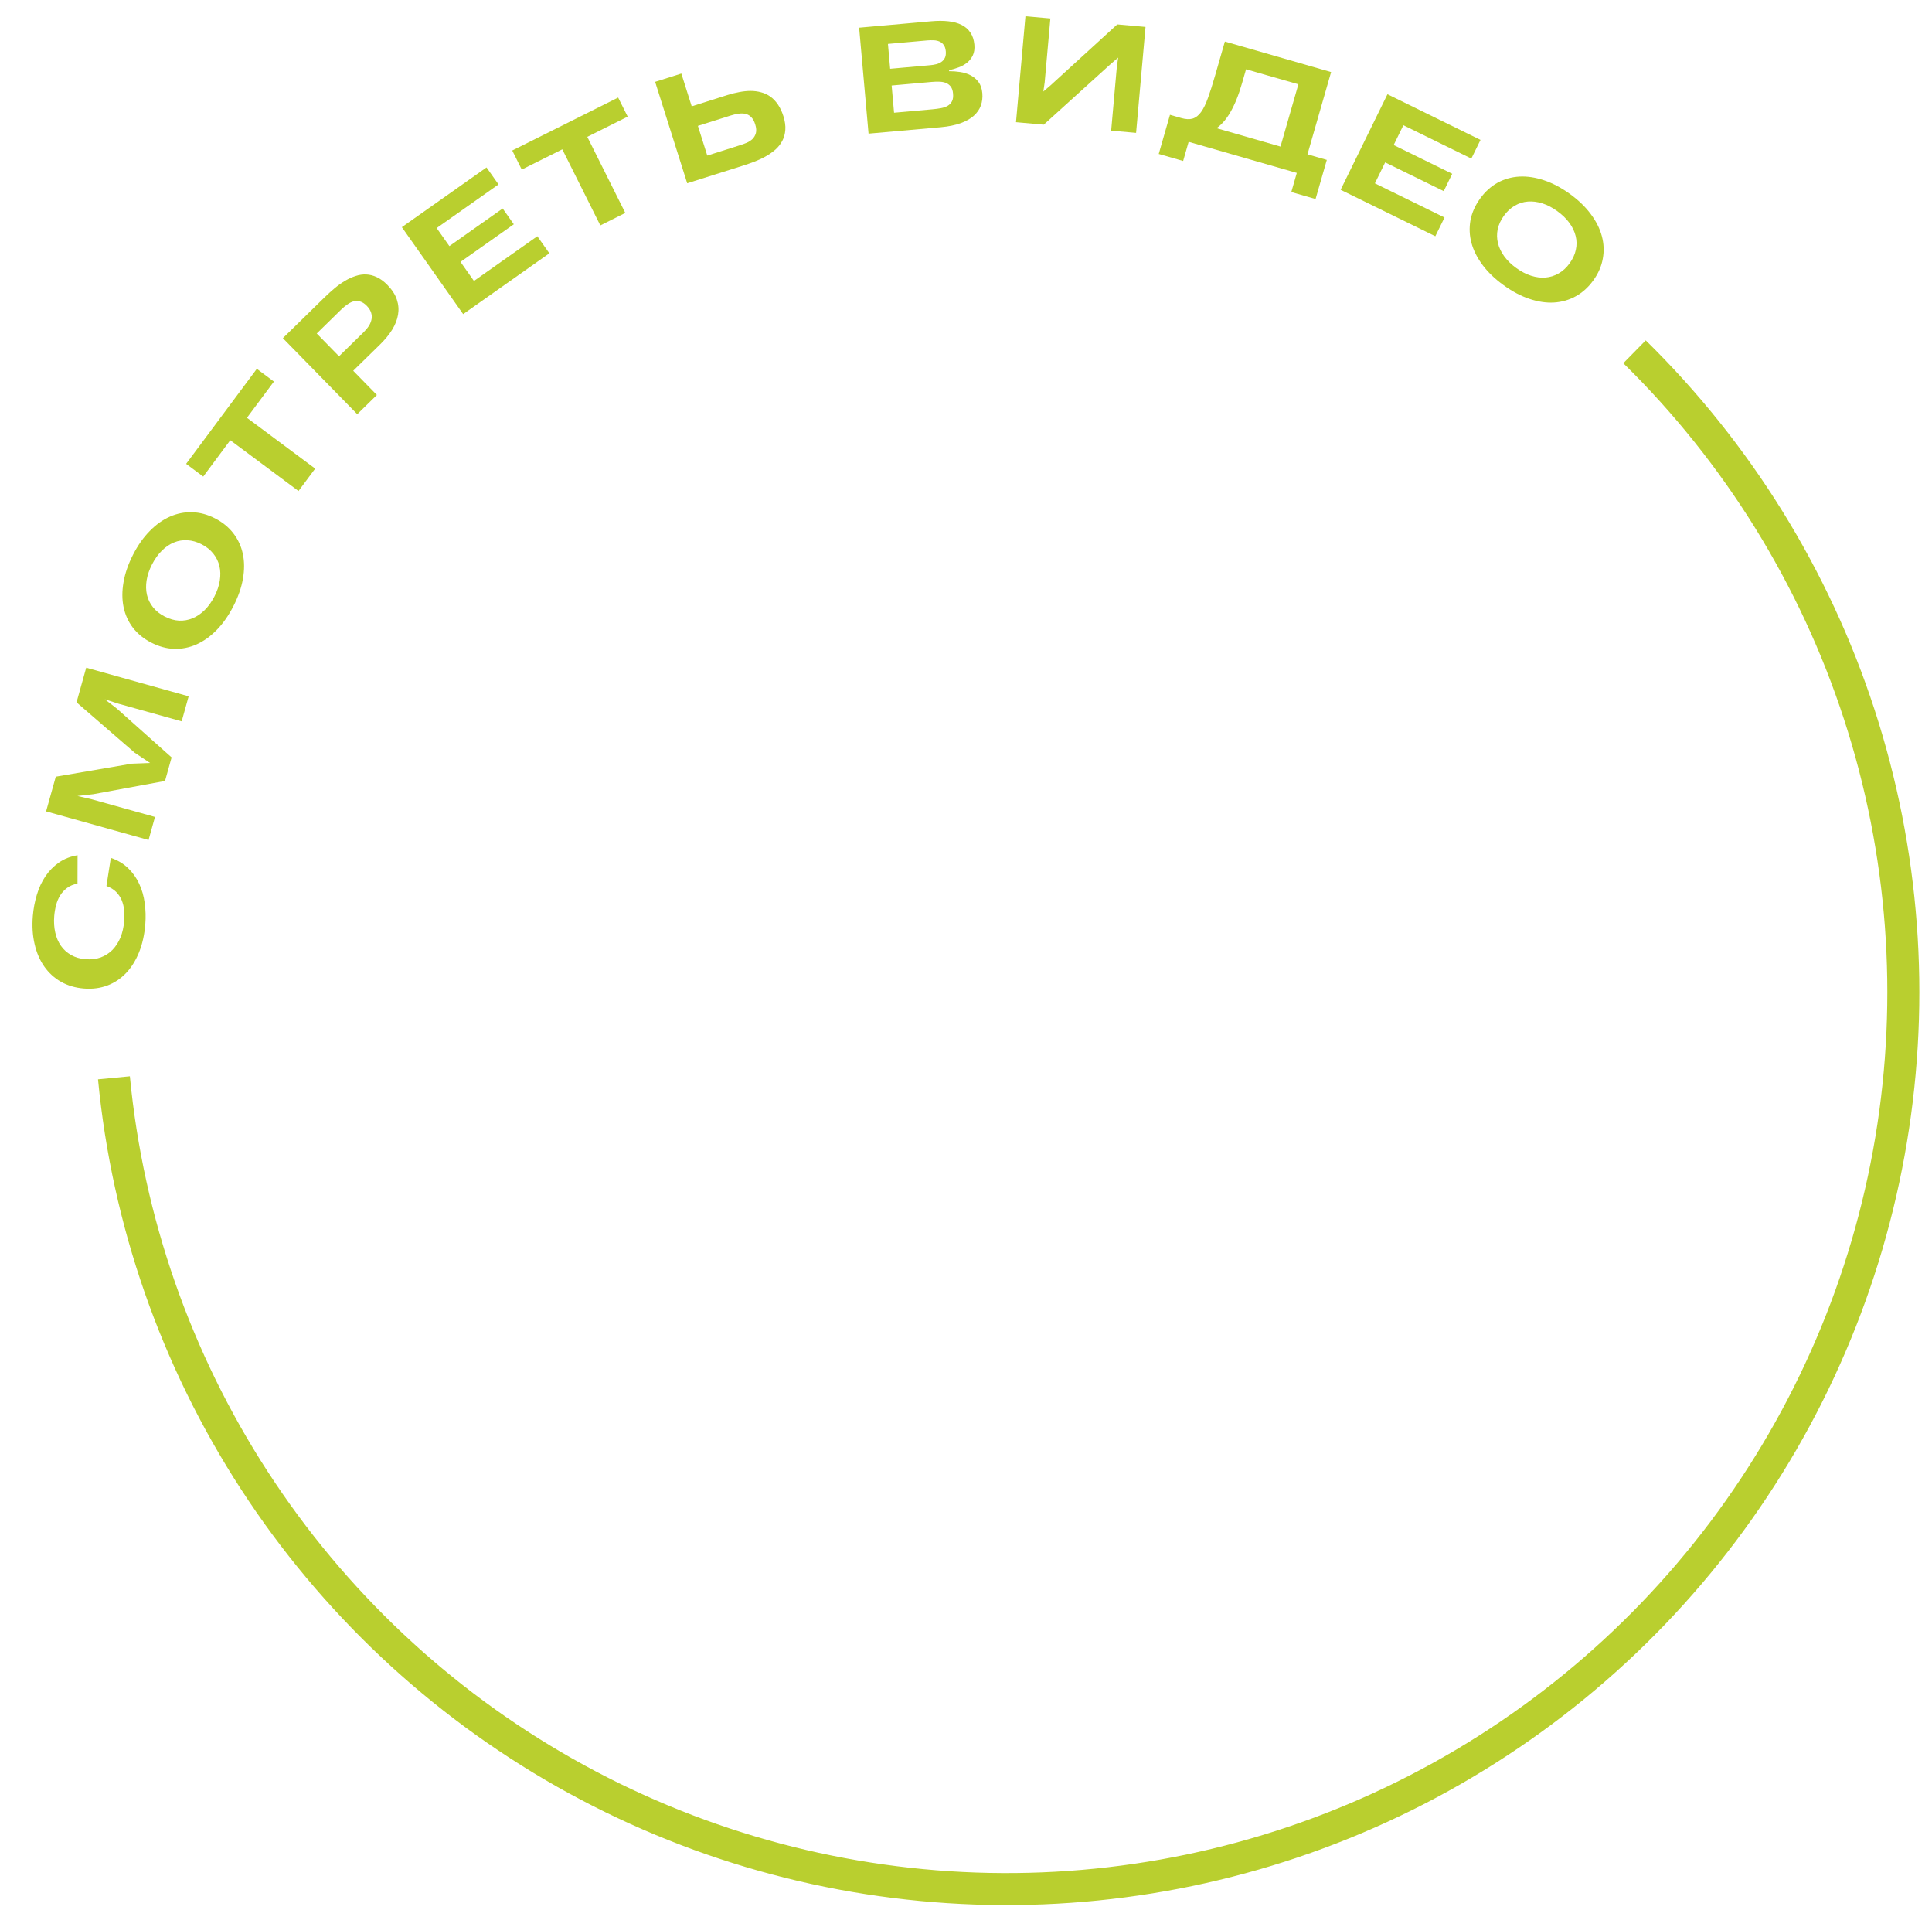 <?xml version="1.0" encoding="UTF-8"?> <svg xmlns="http://www.w3.org/2000/svg" width="127" height="126" viewBox="0 0 127 126" fill="none"> <path d="M7.285 56.378C7.733 56.529 8.111 56.754 8.42 57.053C8.726 57.349 8.969 57.692 9.15 58.082C9.331 58.469 9.452 58.892 9.512 59.351C9.576 59.807 9.589 60.272 9.551 60.745C9.495 61.433 9.357 62.049 9.136 62.593C8.916 63.134 8.631 63.587 8.281 63.954C7.928 64.321 7.518 64.593 7.049 64.77C6.578 64.944 6.065 65.009 5.51 64.964C4.952 64.918 4.453 64.772 4.012 64.524C3.572 64.272 3.206 63.939 2.913 63.523C2.62 63.108 2.408 62.618 2.278 62.056C2.144 61.493 2.104 60.876 2.158 60.204C2.198 59.714 2.287 59.245 2.425 58.795C2.559 58.346 2.747 57.943 2.988 57.587C3.23 57.228 3.525 56.927 3.875 56.684C4.224 56.441 4.632 56.282 5.099 56.205L5.094 58.072C4.823 58.121 4.595 58.215 4.41 58.354C4.223 58.492 4.07 58.658 3.953 58.851C3.833 59.044 3.744 59.257 3.686 59.49C3.625 59.724 3.584 59.961 3.565 60.201C3.533 60.59 3.556 60.953 3.633 61.289C3.707 61.622 3.832 61.913 4.008 62.162C4.184 62.411 4.407 62.612 4.679 62.765C4.948 62.918 5.26 63.008 5.617 63.037C5.984 63.067 6.317 63.029 6.616 62.922C6.912 62.813 7.171 62.647 7.391 62.427C7.609 62.203 7.784 61.931 7.918 61.612C8.049 61.29 8.13 60.931 8.162 60.535C8.182 60.295 8.181 60.058 8.161 59.824C8.138 59.587 8.084 59.366 7.999 59.16C7.912 58.953 7.788 58.77 7.628 58.61C7.464 58.447 7.254 58.319 6.997 58.226L7.285 56.378Z" fill="#B9CF2F"></path> <path d="M11.942 47.406L7.794 46.248L6.887 45.954L7.688 46.573L11.28 49.776L10.848 51.324L6.134 52.193L5.092 52.312L6.035 52.53L10.188 53.689L9.765 55.203L3.03 53.324L3.667 51.043L8.655 50.189L9.865 50.142L8.856 49.47L5.031 46.156L5.667 43.88L12.401 45.76L11.942 47.406Z" fill="#B9CF2F"></path> <path d="M15.338 39.844C15.02 40.463 14.653 40.985 14.238 41.408C13.824 41.829 13.382 42.144 12.913 42.353C12.44 42.56 11.951 42.657 11.446 42.643C10.943 42.626 10.441 42.488 9.94 42.231C9.445 41.977 9.043 41.65 8.736 41.251C8.43 40.848 8.226 40.395 8.122 39.892C8.018 39.389 8.018 38.845 8.12 38.261C8.22 37.675 8.43 37.069 8.751 36.444C9.068 35.827 9.435 35.309 9.851 34.89C10.267 34.467 10.71 34.153 11.181 33.948C11.649 33.742 12.134 33.648 12.638 33.665C13.14 33.678 13.639 33.811 14.134 34.066C14.635 34.323 15.038 34.653 15.344 35.055C15.651 35.454 15.858 35.906 15.965 36.411C16.07 36.912 16.071 37.454 15.969 38.038C15.868 38.619 15.658 39.221 15.338 39.844ZM14.094 39.199C14.276 38.843 14.395 38.496 14.448 38.157C14.502 37.815 14.494 37.496 14.423 37.2C14.351 36.9 14.217 36.628 14.024 36.386C13.828 36.139 13.573 35.934 13.257 35.772C12.942 35.61 12.629 35.521 12.319 35.505C12.011 35.485 11.714 35.534 11.431 35.652C11.148 35.767 10.884 35.946 10.639 36.19C10.393 36.433 10.178 36.734 9.993 37.093C9.81 37.449 9.692 37.798 9.637 38.14C9.584 38.478 9.592 38.797 9.661 39.096C9.731 39.396 9.864 39.667 10.061 39.911C10.255 40.153 10.508 40.355 10.821 40.515C11.139 40.679 11.455 40.77 11.768 40.788C12.079 40.801 12.377 40.749 12.661 40.631C12.944 40.514 13.208 40.335 13.453 40.094C13.698 39.851 13.912 39.552 14.094 39.199Z" fill="#B9CF2F"></path> <path d="M19.622 32.268L15.137 28.93L13.359 31.32L12.235 30.483L16.882 24.239L18.006 25.076L16.233 27.457L20.718 30.796L19.622 32.268Z" fill="#B9CF2F"></path> <path d="M23.484 27.221L18.594 22.223L21.337 19.539C21.553 19.328 21.774 19.128 22 18.939C22.225 18.75 22.454 18.588 22.685 18.453C22.915 18.315 23.146 18.209 23.379 18.136C23.613 18.058 23.847 18.024 24.081 18.036C24.314 18.046 24.546 18.106 24.777 18.216C25.01 18.325 25.241 18.495 25.469 18.728C25.774 19.04 25.98 19.36 26.087 19.688C26.196 20.014 26.222 20.343 26.166 20.676C26.111 21.007 25.981 21.34 25.775 21.673C25.569 22.003 25.303 22.326 24.977 22.645L23.218 24.366L24.775 25.958L23.484 27.221ZM23.909 21.826C24.048 21.689 24.164 21.549 24.255 21.405C24.344 21.258 24.401 21.112 24.426 20.965C24.45 20.817 24.438 20.672 24.389 20.529C24.34 20.381 24.246 20.236 24.107 20.094C23.971 19.955 23.834 19.863 23.696 19.821C23.558 19.773 23.42 19.765 23.282 19.795C23.143 19.826 23.003 19.89 22.862 19.988C22.721 20.08 22.579 20.196 22.437 20.335L20.821 21.916L22.286 23.413L23.909 21.826Z" fill="#B9CF2F"></path> <path d="M30.446 20.643L26.416 14.929L31.982 11.003L32.77 12.12L28.704 14.988L29.54 16.173L33.043 13.702L33.775 14.739L30.272 17.21L31.155 18.463L35.321 15.525L36.112 16.646L30.446 20.643Z" fill="#B9CF2F"></path> <path d="M39.462 14.814L36.963 9.813L34.298 11.144L33.672 9.891L40.634 6.412L41.261 7.665L38.605 8.992L41.104 13.993L39.462 14.814Z" fill="#B9CF2F"></path> <path d="M44.788 4.833L45.469 6.988L47.816 6.246C48.077 6.164 48.336 6.099 48.594 6.052C48.851 6.001 49.099 5.976 49.338 5.975C49.577 5.975 49.806 6.004 50.027 6.065C50.246 6.121 50.448 6.215 50.633 6.344C50.817 6.474 50.982 6.645 51.128 6.858C51.276 7.068 51.399 7.326 51.496 7.633C51.601 7.965 51.643 8.266 51.623 8.535C51.604 8.801 51.538 9.04 51.425 9.253C51.314 9.466 51.164 9.657 50.976 9.826C50.786 9.991 50.575 10.14 50.343 10.271C50.112 10.403 49.866 10.518 49.607 10.617C49.349 10.716 49.092 10.805 48.837 10.886L45.173 12.044L43.065 5.378L44.788 4.833ZM45.876 8.273L46.493 10.224L48.648 9.542C48.788 9.498 48.932 9.446 49.08 9.385C49.227 9.322 49.354 9.239 49.462 9.137C49.569 9.031 49.644 8.902 49.687 8.748C49.73 8.591 49.715 8.398 49.642 8.168C49.58 7.972 49.498 7.821 49.396 7.713C49.297 7.605 49.178 7.531 49.04 7.493C48.904 7.454 48.753 7.445 48.586 7.468C48.418 7.487 48.236 7.527 48.041 7.589L45.876 8.273Z" fill="#B9CF2F"></path> <path d="M62.391 4.679C62.63 4.677 62.871 4.695 63.116 4.732C63.365 4.769 63.592 4.84 63.797 4.946C64.006 5.052 64.181 5.199 64.322 5.389C64.463 5.576 64.546 5.821 64.573 6.122C64.599 6.414 64.566 6.686 64.475 6.94C64.386 7.189 64.231 7.412 64.01 7.609C63.792 7.804 63.502 7.967 63.141 8.098C62.783 8.227 62.348 8.315 61.836 8.361L57.094 8.782L56.475 1.818L61.217 1.396C61.638 1.358 62.017 1.359 62.354 1.398C62.691 1.436 62.979 1.517 63.219 1.639C63.462 1.762 63.653 1.931 63.793 2.147C63.937 2.36 64.022 2.622 64.05 2.933C64.074 3.209 64.041 3.442 63.95 3.633C63.859 3.824 63.733 3.986 63.572 4.118C63.41 4.247 63.224 4.35 63.016 4.427C62.807 4.505 62.597 4.567 62.385 4.616L62.391 4.679ZM61.276 7.185C61.48 7.167 61.67 7.142 61.847 7.11C62.024 7.078 62.175 7.025 62.299 6.952C62.423 6.879 62.517 6.779 62.581 6.652C62.645 6.526 62.668 6.359 62.649 6.151C62.632 5.953 62.581 5.799 62.496 5.689C62.411 5.579 62.304 5.499 62.175 5.448C62.046 5.397 61.9 5.371 61.737 5.369C61.576 5.364 61.411 5.369 61.243 5.384L58.612 5.618L58.771 7.408L61.276 7.185ZM61.155 4.284C61.281 4.273 61.409 4.252 61.536 4.221C61.664 4.19 61.778 4.14 61.876 4.073C61.978 4.005 62.057 3.914 62.112 3.802C62.167 3.689 62.187 3.545 62.172 3.37C62.156 3.192 62.109 3.052 62.032 2.951C61.957 2.846 61.864 2.771 61.752 2.726C61.639 2.677 61.514 2.651 61.377 2.646C61.239 2.639 61.1 2.642 60.961 2.654L58.369 2.885L58.514 4.519L61.155 4.284Z" fill="#B9CF2F"></path> <path d="M66.787 8.03L67.407 1.066L69.046 1.211L68.672 5.414L68.585 6.014L69.067 5.601L73.443 1.602L75.301 1.768L74.681 8.732L73.042 8.587L73.416 4.384L73.504 3.784L73.021 4.197L68.611 8.193L66.787 8.03Z" fill="#B9CF2F"></path> <path d="M84.884 12.621L85.245 11.363L78.135 9.32L77.774 10.578L76.169 10.117L76.908 7.545L77.64 7.755C77.937 7.841 78.189 7.854 78.396 7.795C78.603 7.732 78.789 7.589 78.951 7.365C79.114 7.141 79.266 6.829 79.408 6.429C79.553 6.031 79.711 5.536 79.88 4.944L80.517 2.729L87.5 4.736L85.947 10.142L87.218 10.508L86.479 13.079L84.884 12.621ZM81.909 4.552L81.643 5.476C81.53 5.87 81.409 6.225 81.281 6.541C81.154 6.853 81.02 7.13 80.88 7.371C80.744 7.609 80.598 7.816 80.443 7.992C80.291 8.165 80.133 8.309 79.968 8.424L84.173 9.632L85.349 5.54L81.909 4.552Z" fill="#B9CF2F"></path> <path d="M88.126 12.472L91.205 6.194L97.321 9.194L96.719 10.421L92.251 8.23L91.613 9.532L95.462 11.42L94.903 12.56L91.054 10.672L90.379 12.049L94.956 14.293L94.351 15.525L88.126 12.472Z" fill="#B9CF2F"></path> <path d="M98.845 18.745C98.28 18.338 97.819 17.897 97.463 17.423C97.109 16.951 96.865 16.467 96.728 15.971C96.594 15.473 96.572 14.975 96.662 14.478C96.755 13.983 96.966 13.507 97.295 13.05C97.621 12.599 98.004 12.251 98.445 12.007C98.889 11.765 99.367 11.631 99.881 11.604C100.394 11.577 100.932 11.658 101.494 11.847C102.058 12.034 102.625 12.332 103.195 12.744C103.757 13.15 104.214 13.59 104.566 14.065C104.922 14.539 105.166 15.024 105.298 15.521C105.431 16.014 105.452 16.509 105.359 17.004C105.271 17.499 105.064 17.971 104.738 18.423C104.409 18.88 104.022 19.229 103.579 19.471C103.138 19.714 102.66 19.851 102.144 19.881C101.634 19.91 101.097 19.829 100.535 19.64C99.976 19.453 99.412 19.155 98.845 18.745ZM99.669 17.612C99.994 17.846 100.319 18.015 100.646 18.119C100.976 18.224 101.292 18.264 101.596 18.238C101.904 18.212 102.192 18.121 102.461 17.965C102.734 17.809 102.975 17.587 103.182 17.3C103.39 17.012 103.525 16.716 103.588 16.412C103.654 16.11 103.65 15.81 103.576 15.512C103.505 15.216 103.367 14.928 103.163 14.648C102.96 14.369 102.694 14.111 102.367 13.875C102.042 13.64 101.715 13.47 101.386 13.365C101.059 13.262 100.742 13.222 100.436 13.246C100.13 13.27 99.841 13.36 99.571 13.518C99.302 13.674 99.065 13.894 98.859 14.179C98.65 14.469 98.512 14.768 98.448 15.074C98.388 15.38 98.394 15.682 98.468 15.98C98.542 16.279 98.679 16.566 98.88 16.844C99.084 17.123 99.347 17.38 99.669 17.612Z" fill="#B9CF2F"></path> <path d="M6.442 70.933C7.364 80.538 10.588 89.779 15.842 97.872C21.096 105.965 28.224 112.672 36.621 117.424C45.019 122.175 54.439 124.832 64.083 125.167C73.726 125.502 83.308 123.507 92.015 119.35C100.723 115.194 108.3 108.998 114.103 101.29C119.906 93.581 123.765 84.586 125.351 75.069C126.938 65.551 126.206 55.791 123.217 46.617C120.228 37.442 115.07 29.124 108.182 22.368L106.708 23.87C113.355 30.39 118.332 38.416 121.216 47.269C124.1 56.121 124.807 65.539 123.276 74.723C121.745 83.906 118.022 92.586 112.422 100.024C106.822 107.462 99.511 113.441 91.109 117.451C82.706 121.462 73.461 123.388 64.156 123.064C54.851 122.74 45.761 120.177 37.658 115.593C29.554 111.008 22.676 104.536 17.607 96.727C12.537 88.917 9.426 80 8.537 70.732L6.442 70.933Z" fill="#B9CF2F"></path> </svg> 